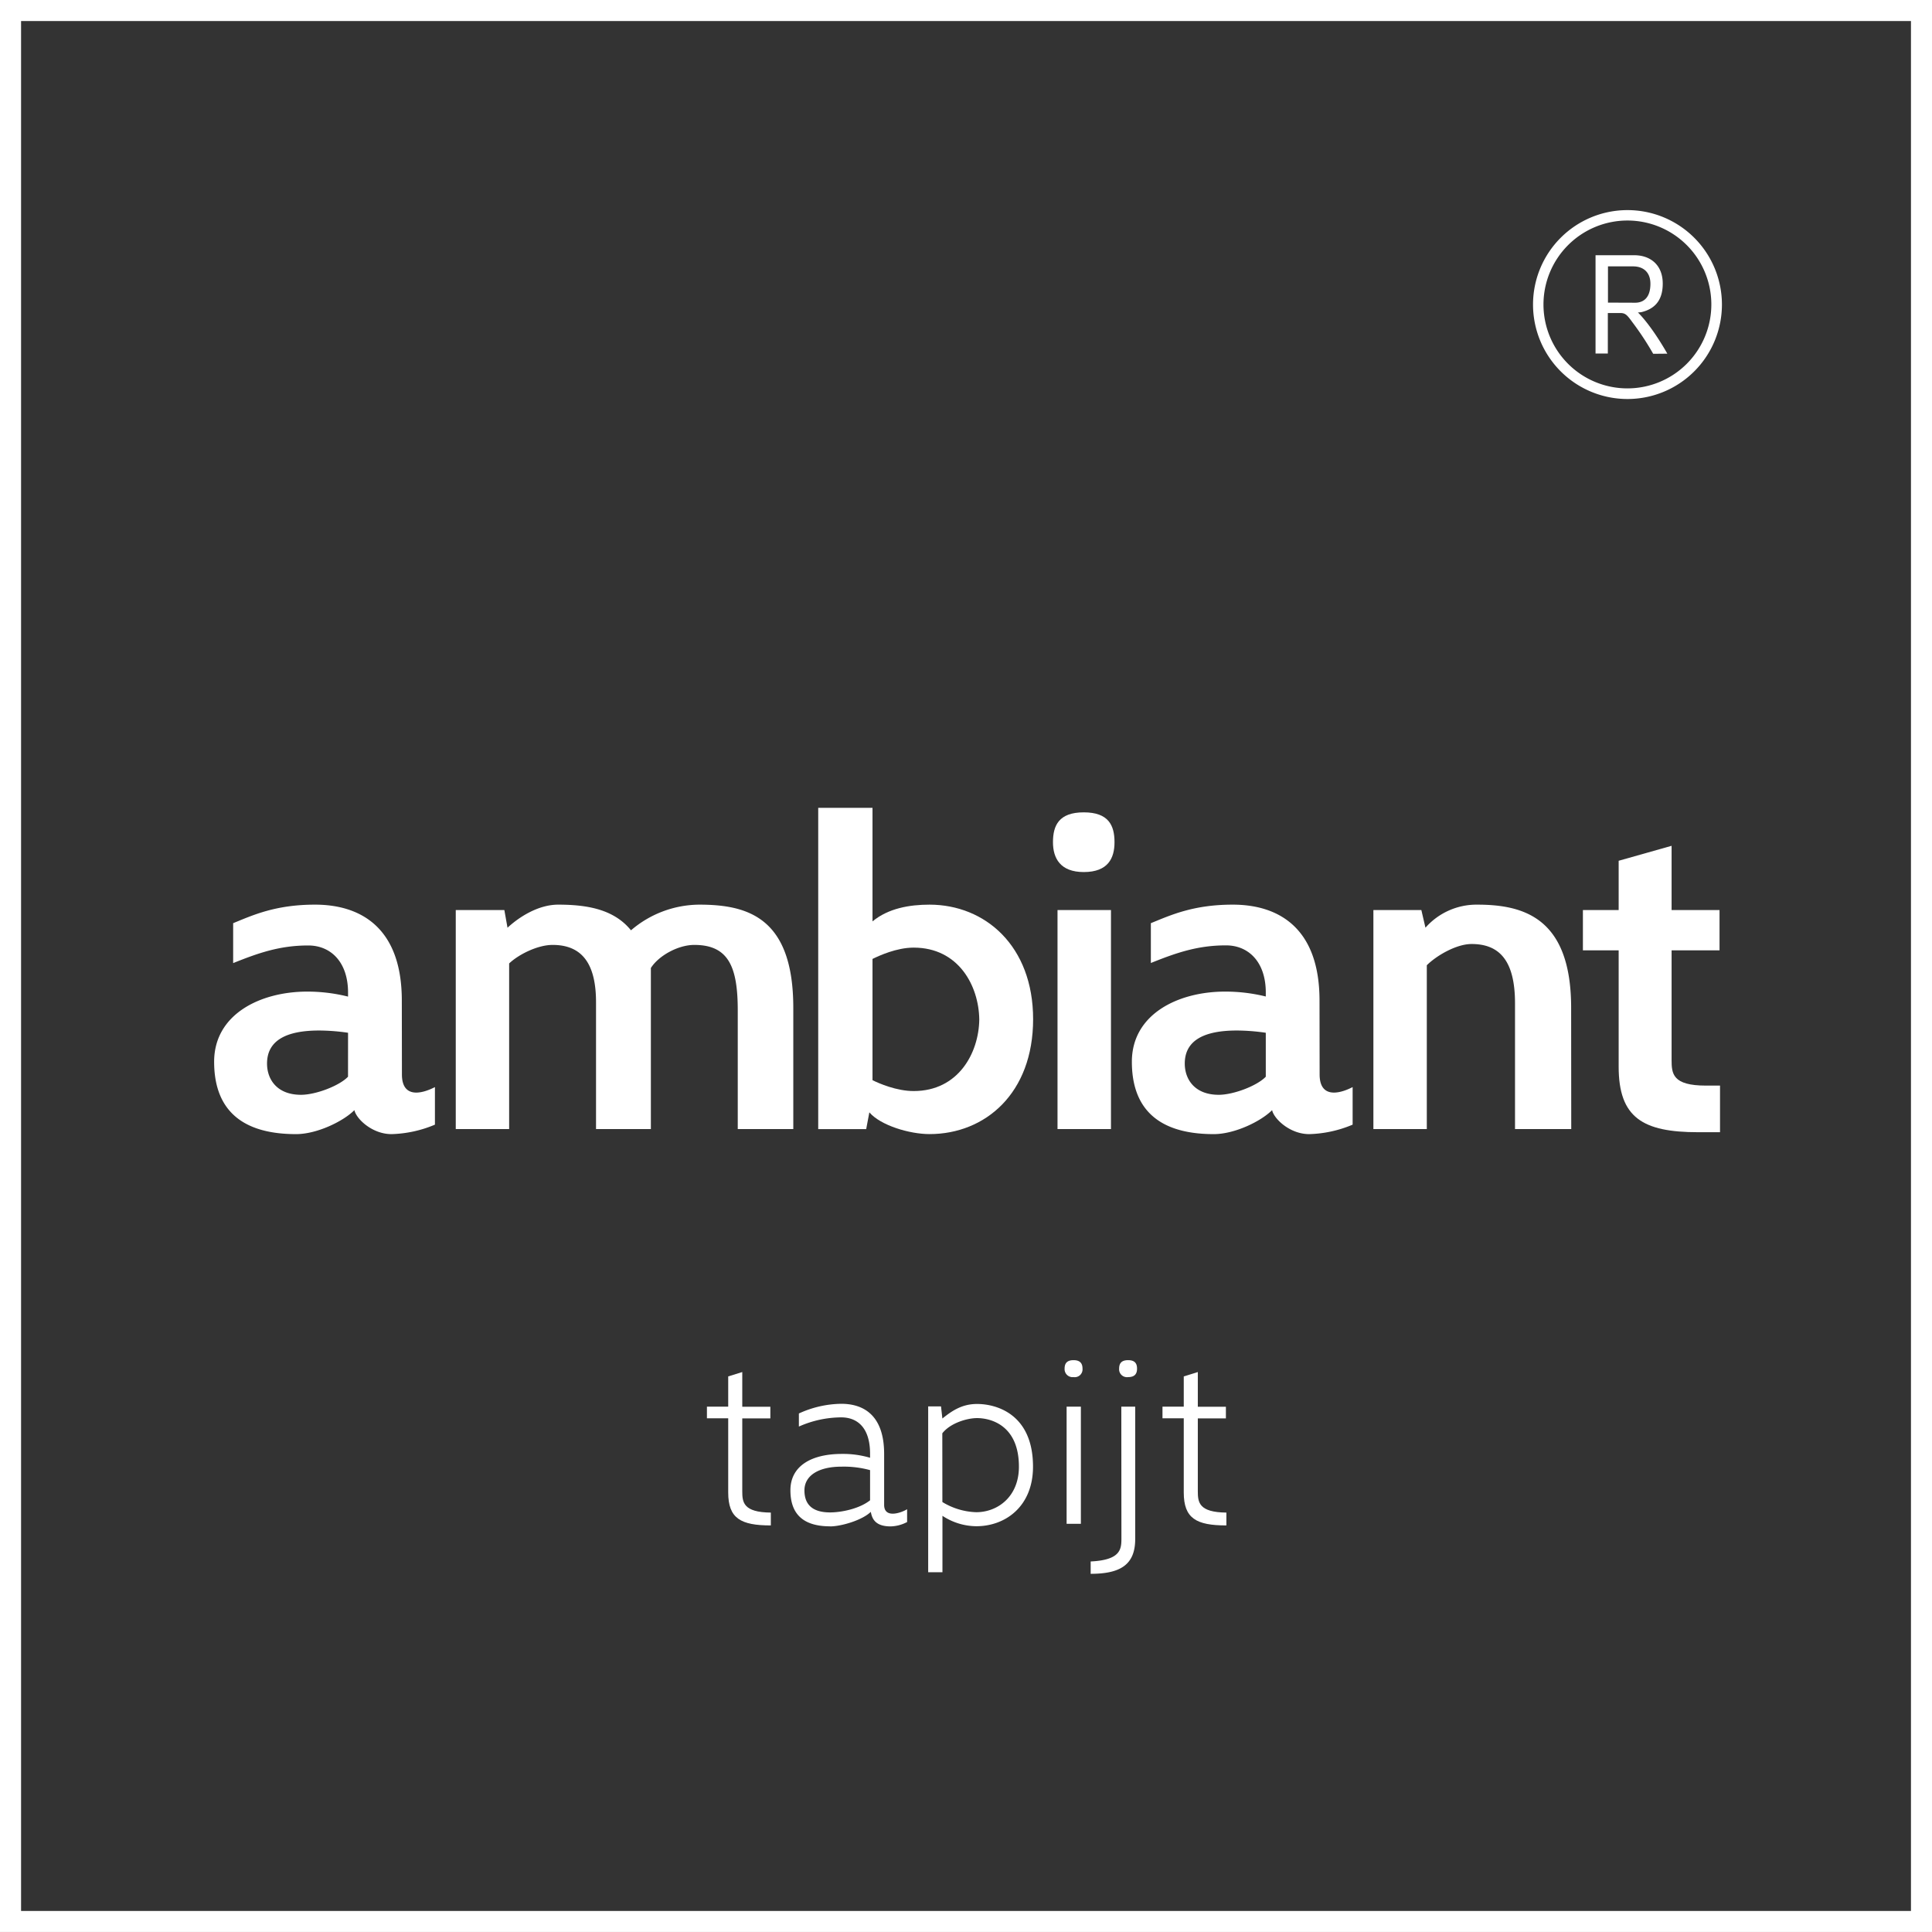 <svg id="Laag_2" data-name="Laag 2" xmlns="http://www.w3.org/2000/svg" xmlns:xlink="http://www.w3.org/1999/xlink" viewBox="0 0 556.59 556.59"><rect x="0" y="0" width="556.59" height="556.59" fill="#333333" stroke="none"/><defs><style>.cls-1{fill:none;}.cls-2{clip-path:url(#clip-path);}.cls-3{fill:#fff;}</style><clipPath id="clip-path" transform="translate(-19.34 -19.47)"><rect class="cls-1" x="19.34" y="19.47" width="556.59" height="556.59"/></clipPath></defs><g class="cls-2"><path class="cls-3" d="M499.68,121.36c-1.89-3.33-5.26-8.67-8.47-11.88a5.62,5.62,0,0,0,1.15-.12c3-.78,6-2.67,6-8.18S494.66,93,490.18,93H479v28.32h3.54V109.65h3.62c1.51,0,2,.66,3.53,2.75a84.54,84.54,0,0,1,5.92,9Zm-17.1-14.71V96.21h7.23c3.13,0,5,1.85,5,5,0,4.32-2.26,5.47-4.4,5.47Z" transform="translate(-19.34 -19.47)"/><path class="cls-3" d="M488.2,80a27.21,27.21,0,1,0,27.21,27.21A27.21,27.21,0,0,0,488.2,80m0,3A24.18,24.18,0,1,1,464,107.2,24.2,24.2,0,0,1,488.2,83" transform="translate(-19.34 -19.47)"/></g><path class="cls-3" d="M25.41,25.53H569.87V570H25.41Zm-6.07-6.06V576.05H575.93V19.47Z" transform="translate(-19.34 -19.47)"/><g class="cls-2"><path class="cls-3" d="M119.61,317a58.43,58.43,0,0,0-8.34-.65c-9.25,0-15,2.74-15,9.52,0,4.56,2.87,9,9.78,9,4.3,0,11.08-2.61,13.55-5.21Zm15.52,12c0,6.64,5.21,5.86,9.51,3.65v10.82a34.39,34.39,0,0,1-12.51,2.73c-5.61,0-10.17-4.43-10.69-6.91-3.26,3.26-10.82,6.91-16.81,6.91-17.6,0-23.6-8.86-23.6-20.85,0-13.69,13.3-20.21,26.85-20.21a48.56,48.56,0,0,1,11.73,1.44v-1.17c0-8.61-4.82-13.56-11.47-13.56-8.07,0-14.2,2.09-21.63,5.08V285.43c5.73-2.34,12.25-5.34,23.59-5.34,13.17,0,25,6.65,25,27.63Z" transform="translate(-19.34 -19.47)"/><path class="cls-3" d="M201.08,287.52a30.45,30.45,0,0,1,19.69-7.43c13.94,0,27.11,3.65,27.11,29.72v34.93h-16V310.59c0-12.52-2.61-18.9-12.52-18.9-4.69,0-10.29,3.13-12.51,6.65v46.4H191.05v-36.5c0-10.82-3.78-16.55-12.51-16.55-4.31,0-9.78,2.74-12.52,5.34v47.71H150.64V281.65h14l.91,5.09c3.52-3.26,9-6.65,14.6-6.65,8.6,0,16.16,1.43,21,7.43" transform="translate(-19.34 -19.47)"/><path class="cls-3" d="M282.56,292.47c-4.95,0-10,2.35-11.86,3.26v34.93c1.82.91,6.91,3.13,11.86,3.13,12.9,0,18.77-11,18.9-20.6-.13-9.77-6-20.72-18.9-20.72m-27.5-40.27H270.7v32.71c4.56-3.78,10.69-4.82,16.42-4.82,16,0,29.85,11.86,29.85,33,0,21.37-13.81,33.1-29.85,33.1-5.73,0-14.07-2.48-17.33-6.26l-.91,4.83H255.06Z" transform="translate(-19.34 -19.47)"/><path class="cls-3" d="M324,281.65H339.4v63.09H324Zm7.56-28.15c7.17,0,8.86,3.78,8.86,8.6,0,4.57-1.83,8.6-8.86,8.6-6.78,0-8.87-4-8.87-8.6,0-4.82,1.7-8.6,8.87-8.6" transform="translate(-19.34 -19.47)"/><path class="cls-3" d="M384,317a58.54,58.54,0,0,0-8.34-.65c-9.26,0-15,2.74-15,9.52,0,4.56,2.88,9,9.78,9,4.3,0,11.08-2.61,13.56-5.21Zm15.51,12c0,6.64,5.21,5.86,9.51,3.65v10.82a34.39,34.39,0,0,1-12.51,2.73c-5.6,0-10.17-4.43-10.69-6.91-3.25,3.26-10.81,6.91-16.81,6.91-17.6,0-23.59-8.86-23.59-20.85,0-13.69,13.29-20.21,26.85-20.21A48.63,48.63,0,0,1,384,306.55v-1.17c0-8.61-4.82-13.56-11.47-13.56-8.08,0-14.21,2.09-21.64,5.08V285.43c5.74-2.34,12.26-5.34,23.59-5.34,13.17,0,25,6.65,25,27.63Z" transform="translate(-19.34 -19.47)"/><path class="cls-3" d="M472,344.74H455.8V308.5c0-12.38-4.56-17.07-12.51-17.07-4.43,0-10.17,3.39-12.9,6.12v47.19H415V281.65h13.82l1.18,5.08a19.61,19.61,0,0,1,14.86-6.64c13.29,0,27.11,3.65,27.11,29.72Z" transform="translate(-19.34 -19.47)"/><path class="cls-3" d="M475.36,293.25v-11.6h10.3v-14.2l15.25-4.31v18.51h13.81v11.6H500.91V324.8c0,4,.26,7.42,9.9,7.42h4.05v13.43H508.6c-16,0-22.94-4.17-22.94-18.9v-33.5Z" transform="translate(-19.34 -19.47)"/><path class="cls-3" d="M223,428.06v-3.35h6.13V416l4.05-1.26v10h8.09v3.35h-8.09v21c0,3.14.28,6.07,8.23,6.14v3.7c-8.65,0-12.28-2-12.28-9.49V428.06Z" transform="translate(-19.34 -19.47)"/><path class="cls-3" d="M270,443a28.6,28.6,0,0,0-8.23-1c-6.63,0-10.68,2.58-10.68,6.83,0,3.7,1.89,6.35,7.4,6.35,3.14,0,8.37-1,11.51-3.49Zm-11.51,16.19c-8.58,0-11.44-4.33-11.44-10.4,0-6.83,5.79-10.46,14.86-10.46a27.29,27.29,0,0,1,8.09,1.11v-1.11c0-7.95-4-10.53-8.3-10.53a30.26,30.26,0,0,0-12.21,2.65v-3.77a30.06,30.06,0,0,1,12.21-2.79c6.49,0,12.35,3.35,12.35,14.44V453c0,4.12,5.09,2.23,6.62,1.26v3.69a10.66,10.66,0,0,1-4.74,1.26c-4.53,0-5.37-2.31-5.72-4.19-2.51,2.44-8.58,4.19-11.72,4.19" transform="translate(-19.34 -19.47)"/><path class="cls-3" d="M290.83,452.19a19.82,19.82,0,0,0,9.77,2.93c6.07,0,12.28-4.39,12.28-13.11,0-11.86-8-14-12.07-14-2.79,0-7.68,1.39-10,4.39Zm0-24.06c2.86-2.3,5.72-4.19,10-4.19,5.51,0,16.11,2.86,16.11,18.07,0,11.44-7.95,17.15-16.32,17.15a17.92,17.92,0,0,1-9.77-3v16.25h-4.11V424.64h3.7Z" transform="translate(-19.34 -19.47)"/><path class="cls-3" d="M326.62,424.71h4.11v33.76h-4.11Zm2-13.39c1.95,0,2.58,1,2.58,2.44a2.25,2.25,0,0,1-2.58,2.44,2.31,2.31,0,0,1-2.58-2.44c0-1.47.63-2.44,2.58-2.44" transform="translate(-19.34 -19.47)"/><path class="cls-3" d="M344.33,411.32c2,0,2.58,1,2.58,2.44s-.62,2.44-2.58,2.44a2.27,2.27,0,0,1-2.58-2.44c0-1.47.63-2.44,2.58-2.44m-1.95,13.39h4v38.16c0,7.46-4.39,10-12.83,10v-3.56c8.86-.42,8.86-3.7,8.86-6.83Z" transform="translate(-19.34 -19.47)"/><path class="cls-3" d="M354.24,428.06v-3.35h6.13V416l4.05-1.26v10h8.09v3.35h-8.09v21c0,3.14.28,6.07,8.23,6.14v3.7c-8.65,0-12.28-2-12.28-9.49V428.06Z" transform="translate(-19.34 -19.47)"/></g></svg>